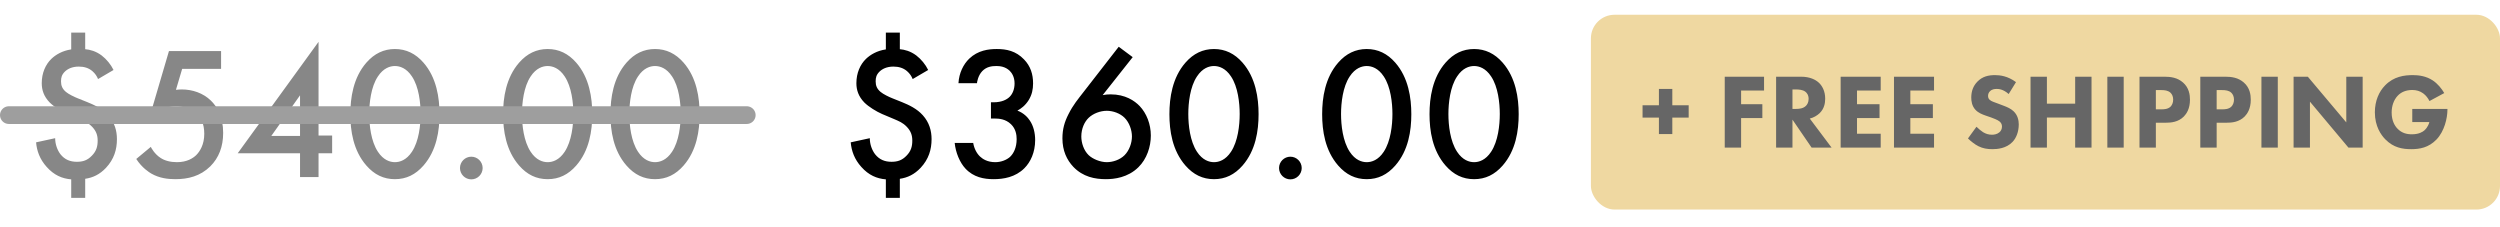 <svg xmlns="http://www.w3.org/2000/svg" fill="none" viewBox="0 0 847 77" height="77" width="847">
<rect fill="#EFD8A1" rx="8" height="66" width="308" y="5" x="539"></rect>
<path fill="#666666" d="M556.499 39.848V35.672H562.043V30.128H566.579V35.672H572.123V39.848H566.579V45.428H562.043V39.848H556.499ZM597.661 25.988V30.668H589.885V35.312H597.085V39.992H589.885V50H584.341V25.988H597.661ZM601.743 25.988H610.167C613.227 25.988 615.135 26.996 616.287 28.076C617.295 29.048 618.375 30.776 618.375 33.44C618.375 34.952 618.051 36.824 616.503 38.336C615.675 39.128 614.487 39.848 613.155 40.172L620.535 50H613.767L607.287 40.532V50H601.743V25.988ZM607.287 30.308V36.896H608.547C609.555 36.896 610.923 36.788 611.859 35.852C612.255 35.456 612.759 34.7 612.759 33.512C612.759 32.144 612.111 31.424 611.643 31.064C610.743 30.38 609.303 30.308 608.583 30.308H607.287ZM637.182 25.988V30.668H629.154V35.312H636.786V39.992H629.154V45.32H637.182V50H623.61V25.988H637.182ZM655.253 25.988V30.668H647.225V35.312H654.857V39.992H647.225V45.32H655.253V50H641.681V25.988H655.253ZM683.021 27.824L680.537 31.856C678.737 30.236 677.189 30.128 676.505 30.128C675.749 30.128 674.813 30.236 674.165 30.956C673.805 31.316 673.553 31.856 673.553 32.468C673.553 33.044 673.733 33.476 674.093 33.8C674.669 34.34 675.497 34.556 677.117 35.168L678.917 35.852C679.961 36.248 681.257 36.788 682.193 37.688C683.597 39.02 683.957 40.748 683.957 42.152C683.957 44.636 683.093 46.796 681.833 48.092C679.709 50.324 676.613 50.54 675.029 50.54C673.301 50.54 671.789 50.288 670.277 49.532C669.053 48.92 667.649 47.804 666.749 46.904L669.629 42.944C670.241 43.556 671.213 44.384 671.861 44.78C672.797 45.356 673.769 45.644 674.885 45.644C675.605 45.644 676.613 45.5 677.405 44.816C677.873 44.42 678.269 43.772 678.269 42.872C678.269 42.08 677.945 41.576 677.441 41.144C676.793 40.604 675.317 40.064 674.633 39.812L672.653 39.128C671.537 38.732 670.241 38.228 669.305 37.22C668.045 35.888 667.865 34.196 667.865 33.044C667.865 30.92 668.513 29.12 669.953 27.644C671.645 25.916 673.661 25.448 675.893 25.448C677.549 25.448 680.213 25.736 683.021 27.824ZM693.49 25.988V35.132H703.066V25.988H708.61V50H703.066V39.812H693.49V50H687.946V25.988H693.49ZM713.965 25.988H719.509V50H713.965V25.988ZM724.86 25.988H733.32C735.408 25.988 737.712 26.276 739.62 27.968C741.672 29.768 741.96 32.144 741.96 33.8C741.96 36.824 740.808 38.516 739.908 39.452C738 41.396 735.48 41.576 733.788 41.576H730.404V50H724.86V25.988ZM730.404 30.524V37.04H732.384C733.14 37.04 734.472 37.004 735.372 36.14C735.876 35.636 736.272 34.808 736.272 33.764C736.272 32.756 735.912 31.928 735.372 31.424C734.544 30.632 733.356 30.524 732.276 30.524H730.404ZM745.462 25.988H753.922C756.01 25.988 758.314 26.276 760.222 27.968C762.274 29.768 762.562 32.144 762.562 33.8C762.562 36.824 761.41 38.516 760.51 39.452C758.602 41.396 756.082 41.576 754.39 41.576H751.006V50H745.462V25.988ZM751.006 30.524V37.04H752.986C753.742 37.04 755.074 37.004 755.974 36.14C756.478 35.636 756.874 34.808 756.874 33.764C756.874 32.756 756.514 31.928 755.974 31.424C755.146 30.632 753.958 30.524 752.878 30.524H751.006ZM766.172 25.988H771.716V50H766.172V25.988ZM782.611 50H777.067V25.988H781.891L794.923 41.468V25.988H800.467V50H795.643L782.611 34.448V50ZM817.276 41.36V36.896H829.192V37.148C829.192 40.064 828.148 44.492 825.484 47.264C822.82 50.036 819.76 50.54 816.916 50.54C814.036 50.54 810.94 50.072 808.132 47.192C806.728 45.752 804.604 42.836 804.604 38.048C804.604 34.124 806.044 30.992 808.06 28.94C811.012 25.88 814.648 25.448 817.492 25.448C819.472 25.448 821.992 25.772 824.224 27.248C825.844 28.328 827.248 30.02 828.112 31.532L823.108 34.232C822.64 33.296 821.92 32.324 820.984 31.64C819.904 30.848 818.68 30.488 817.312 30.488C815.116 30.488 813.496 31.208 812.344 32.432C811.012 33.836 810.292 35.888 810.292 38.12C810.292 40.856 811.3 42.62 812.308 43.628C813.712 45.068 815.332 45.5 817.168 45.5C819.544 45.5 820.804 44.672 821.344 44.204C821.524 44.06 822.604 43.124 823.072 41.36H817.276Z"></path>
<path fill="#878787" d="M38.464 23.712L33.216 26.784C32.832 25.824 32.256 24.928 31.296 24.096C30.016 23.008 28.48 22.56 26.688 22.56C24.384 22.56 22.848 23.392 21.952 24.288C20.928 25.312 20.672 26.272 20.672 27.552C20.672 29.024 21.12 30.112 22.336 31.136C23.232 31.904 25.216 32.864 26.368 33.312L29.568 34.592C31.936 35.552 34.688 36.832 36.672 39.072C38.848 41.504 39.616 44.32 39.616 47.136C39.616 50.656 38.656 53.92 35.904 56.864C33.792 59.104 31.488 60.192 28.864 60.576V67.04H24.128V60.768C21.056 60.512 18.304 59.36 15.808 56.544C13.504 53.984 12.48 51.168 12.224 48.224L18.688 46.816C18.688 48.928 19.456 50.912 20.48 52.256C21.952 54.112 23.808 54.816 26.048 54.816C28.096 54.816 29.632 54.304 31.104 52.768C32.64 51.232 33.088 49.632 33.088 47.648C33.088 45.792 32.576 44.384 31.232 42.976C29.824 41.504 28.544 41.056 26.944 40.352L22.848 38.624C20.928 37.792 18.304 36.192 16.832 34.72C14.848 32.672 14.144 30.496 14.144 28.192C14.144 24.736 15.424 21.856 17.408 19.936C18.88 18.528 21.12 17.184 24.128 16.736V11.04H28.864V16.672C30.464 16.8 32.448 17.312 34.432 18.784C36.096 20.064 37.568 21.856 38.464 23.712ZM74.903 17.312V23.328H61.719L59.607 30.432C60.247 30.368 60.951 30.304 61.591 30.304C65.175 30.304 68.823 31.52 71.447 34.08C73.495 36.064 75.607 39.456 75.607 45.024C75.607 49.696 74.135 53.472 71.255 56.352C67.863 59.68 63.767 60.704 59.415 60.704C56.919 60.704 53.975 60.384 51.223 58.784C50.583 58.4 48.151 56.928 46.167 53.856L51.095 49.76C51.223 50.08 52.375 52.192 54.359 53.472C55.767 54.432 57.751 54.944 59.927 54.944C63.383 54.944 65.367 53.6 66.455 52.576C67.735 51.296 69.207 48.992 69.207 45.344C69.207 41.824 67.991 39.712 66.647 38.432C64.535 36.448 61.719 36.064 59.671 36.064C57.815 36.064 56.407 36.32 54.679 36.96C53.335 37.472 52.119 38.048 50.903 38.88L57.239 17.312H74.903ZM107.922 14.176V45.92H112.53V51.936H107.922V60H101.65V51.936H80.53L107.922 14.176ZM91.922 46.048H101.65V32.288L91.922 46.048ZM133.801 60.704C129.961 60.704 126.825 59.168 124.137 56.096C119.657 50.976 118.697 44.256 118.697 38.688C118.697 33.184 119.657 26.336 124.137 21.216C126.825 18.144 130.025 16.608 133.801 16.608C137.577 16.608 140.777 18.144 143.465 21.216C147.945 26.336 148.905 33.184 148.905 38.688C148.905 44.256 147.945 50.976 143.465 56.096C140.777 59.168 137.641 60.704 133.801 60.704ZM133.801 22.368C132.137 22.368 129.897 23.072 128.041 25.888C125.673 29.408 125.097 34.912 125.097 38.624C125.097 42.4 125.673 47.84 128.041 51.424C129.897 54.24 132.137 54.944 133.801 54.944C135.465 54.944 137.705 54.24 139.561 51.424C141.929 47.84 142.505 42.4 142.505 38.624C142.505 34.912 141.929 29.408 139.561 25.888C137.705 23.072 135.465 22.368 133.801 22.368ZM155.84 56.928C155.84 54.816 157.568 53.088 159.68 53.088C161.792 53.088 163.52 54.816 163.52 56.928C163.52 59.04 161.792 60.768 159.68 60.768C157.568 60.768 155.84 59.04 155.84 56.928ZM185.551 60.704C181.711 60.704 178.575 59.168 175.887 56.096C171.407 50.976 170.447 44.256 170.447 38.688C170.447 33.184 171.407 26.336 175.887 21.216C178.575 18.144 181.775 16.608 185.551 16.608C189.327 16.608 192.527 18.144 195.215 21.216C199.695 26.336 200.655 33.184 200.655 38.688C200.655 44.256 199.695 50.976 195.215 56.096C192.527 59.168 189.391 60.704 185.551 60.704ZM185.551 22.368C183.887 22.368 181.647 23.072 179.791 25.888C177.423 29.408 176.847 34.912 176.847 38.624C176.847 42.4 177.423 47.84 179.791 51.424C181.647 54.24 183.887 54.944 185.551 54.944C187.215 54.944 189.455 54.24 191.311 51.424C193.679 47.84 194.255 42.4 194.255 38.624C194.255 34.912 193.679 29.408 191.311 25.888C189.455 23.072 187.215 22.368 185.551 22.368ZM221.926 60.704C218.086 60.704 214.95 59.168 212.262 56.096C207.782 50.976 206.822 44.256 206.822 38.688C206.822 33.184 207.782 26.336 212.262 21.216C214.95 18.144 218.15 16.608 221.926 16.608C225.702 16.608 228.902 18.144 231.59 21.216C236.07 26.336 237.03 33.184 237.03 38.688C237.03 44.256 236.07 50.976 231.59 56.096C228.902 59.168 225.766 60.704 221.926 60.704ZM221.926 22.368C220.262 22.368 218.022 23.072 216.166 25.888C213.798 29.408 213.222 34.912 213.222 38.624C213.222 42.4 213.798 47.84 216.166 51.424C218.022 54.24 220.262 54.944 221.926 54.944C223.59 54.944 225.83 54.24 227.686 51.424C230.054 47.84 230.63 42.4 230.63 38.624C230.63 34.912 230.054 29.408 227.686 25.888C225.83 23.072 223.59 22.368 221.926 22.368Z"></path>
<path fill="black" d="M314.464 23.712L309.216 26.784C308.832 25.824 308.256 24.928 307.296 24.096C306.016 23.008 304.48 22.56 302.688 22.56C300.384 22.56 298.848 23.392 297.952 24.288C296.928 25.312 296.672 26.272 296.672 27.552C296.672 29.024 297.12 30.112 298.336 31.136C299.232 31.904 301.216 32.864 302.368 33.312L305.568 34.592C307.936 35.552 310.688 36.832 312.672 39.072C314.848 41.504 315.616 44.32 315.616 47.136C315.616 50.656 314.656 53.92 311.904 56.864C309.792 59.104 307.488 60.192 304.864 60.576V67.04H300.128V60.768C297.056 60.512 294.304 59.36 291.808 56.544C289.504 53.984 288.48 51.168 288.224 48.224L294.688 46.816C294.688 48.928 295.456 50.912 296.48 52.256C297.952 54.112 299.808 54.816 302.048 54.816C304.096 54.816 305.632 54.304 307.104 52.768C308.64 51.232 309.088 49.632 309.088 47.648C309.088 45.792 308.576 44.384 307.232 42.976C305.824 41.504 304.544 41.056 302.944 40.352L298.848 38.624C296.928 37.792 294.304 36.192 292.832 34.72C290.848 32.672 290.144 30.496 290.144 28.192C290.144 24.736 291.424 21.856 293.408 19.936C294.88 18.528 297.12 17.184 300.128 16.736V11.04H304.864V16.672C306.464 16.8 308.448 17.312 310.432 18.784C312.096 20.064 313.568 21.856 314.464 23.712ZM330.999 28.192H324.727C324.919 24.736 326.391 21.792 328.375 19.872C331.319 17.056 334.903 16.608 337.719 16.608C340.983 16.608 344.183 17.248 346.935 20.128C349.175 22.432 350.007 25.184 350.007 28.256C350.007 30.304 349.623 32.096 348.535 33.888C347.383 35.744 345.911 36.832 344.695 37.472C346.871 38.304 348.215 39.776 348.919 40.864C350.135 42.656 350.711 45.024 350.711 47.456C350.711 51.68 349.111 54.944 347.063 56.992C343.991 60.064 339.959 60.704 336.631 60.704C333.367 60.704 329.847 60.064 327.095 57.12C325.175 55.072 323.767 51.68 323.447 48.416H329.719C330.039 50.336 330.935 52 332.023 53.024C332.919 53.856 334.519 54.944 337.207 54.944C339.191 54.944 341.047 54.176 342.199 53.152C343.415 52 344.439 50.016 344.439 47.136C344.439 45.728 344.183 43.68 342.519 42.08C340.663 40.288 338.359 40.16 337.015 40.16H335.735V34.656H336.631C339.383 34.656 341.111 33.76 342.071 32.8C343.095 31.776 343.735 30.176 343.735 28.256C343.735 26.016 342.775 24.672 342.071 23.968C340.599 22.56 338.807 22.368 337.527 22.368C335.991 22.368 334.199 22.624 332.791 24.096C331.319 25.632 330.999 27.936 330.999 28.192ZM379.022 15.84L383.758 19.36L373.582 32.224C374.542 32.032 375.374 31.968 376.27 31.968C381.262 31.968 384.398 34.144 386.126 35.936C388.43 38.368 389.902 42.016 389.902 45.92C389.902 49.696 388.558 53.856 385.678 56.672C382.094 60.192 377.486 60.704 374.67 60.704C370.958 60.704 366.926 59.936 363.662 56.544C361.422 54.176 359.95 51.04 359.95 46.88C359.95 43.744 360.654 41.312 361.998 38.688C363.598 35.488 365.262 33.568 367.182 31.072L379.022 15.84ZM374.99 37.536C372.814 37.536 370.382 38.432 368.846 39.904C367.438 41.248 366.35 43.552 366.35 46.24C366.35 48.416 367.182 50.976 368.846 52.576C370.19 53.856 372.75 54.944 374.99 54.944C376.974 54.944 379.406 54.176 381.006 52.576C382.606 50.976 383.502 48.416 383.502 46.24C383.502 44.064 382.606 41.504 381.006 39.904C379.534 38.432 377.166 37.536 374.99 37.536ZM411.301 60.704C407.461 60.704 404.325 59.168 401.637 56.096C397.157 50.976 396.197 44.256 396.197 38.688C396.197 33.184 397.157 26.336 401.637 21.216C404.325 18.144 407.525 16.608 411.301 16.608C415.077 16.608 418.277 18.144 420.965 21.216C425.445 26.336 426.405 33.184 426.405 38.688C426.405 44.256 425.445 50.976 420.965 56.096C418.277 59.168 415.141 60.704 411.301 60.704ZM411.301 22.368C409.637 22.368 407.397 23.072 405.541 25.888C403.173 29.408 402.597 34.912 402.597 38.624C402.597 42.4 403.173 47.84 405.541 51.424C407.397 54.24 409.637 54.944 411.301 54.944C412.965 54.944 415.205 54.24 417.061 51.424C419.429 47.84 420.005 42.4 420.005 38.624C420.005 34.912 419.429 29.408 417.061 25.888C415.205 23.072 412.965 22.368 411.301 22.368ZM433.34 56.928C433.34 54.816 435.068 53.088 437.18 53.088C439.292 53.088 441.02 54.816 441.02 56.928C441.02 59.04 439.292 60.768 437.18 60.768C435.068 60.768 433.34 59.04 433.34 56.928ZM463.051 60.704C459.211 60.704 456.075 59.168 453.387 56.096C448.907 50.976 447.947 44.256 447.947 38.688C447.947 33.184 448.907 26.336 453.387 21.216C456.075 18.144 459.275 16.608 463.051 16.608C466.827 16.608 470.027 18.144 472.715 21.216C477.195 26.336 478.155 33.184 478.155 38.688C478.155 44.256 477.195 50.976 472.715 56.096C470.027 59.168 466.891 60.704 463.051 60.704ZM463.051 22.368C461.387 22.368 459.147 23.072 457.291 25.888C454.923 29.408 454.347 34.912 454.347 38.624C454.347 42.4 454.923 47.84 457.291 51.424C459.147 54.24 461.387 54.944 463.051 54.944C464.715 54.944 466.955 54.24 468.811 51.424C471.179 47.84 471.755 42.4 471.755 38.624C471.755 34.912 471.179 29.408 468.811 25.888C466.955 23.072 464.715 22.368 463.051 22.368ZM499.426 60.704C495.586 60.704 492.45 59.168 489.762 56.096C485.282 50.976 484.322 44.256 484.322 38.688C484.322 33.184 485.282 26.336 489.762 21.216C492.45 18.144 495.65 16.608 499.426 16.608C503.202 16.608 506.402 18.144 509.09 21.216C513.57 26.336 514.53 33.184 514.53 38.688C514.53 44.256 513.57 50.976 509.09 56.096C506.402 59.168 503.266 60.704 499.426 60.704ZM499.426 22.368C497.762 22.368 495.522 23.072 493.666 25.888C491.298 29.408 490.722 34.912 490.722 38.624C490.722 42.4 491.298 47.84 493.666 51.424C495.522 54.24 497.762 54.944 499.426 54.944C501.09 54.944 503.33 54.24 505.186 51.424C507.554 47.84 508.13 42.4 508.13 38.624C508.13 34.912 507.554 29.408 505.186 25.888C503.33 23.072 501.09 22.368 499.426 22.368Z"></path>
<line stroke-linecap="round" stroke-width="6" stroke="#9E9E9E" y2="39" x2="253" y1="39" x1="3"></line>
</svg>
